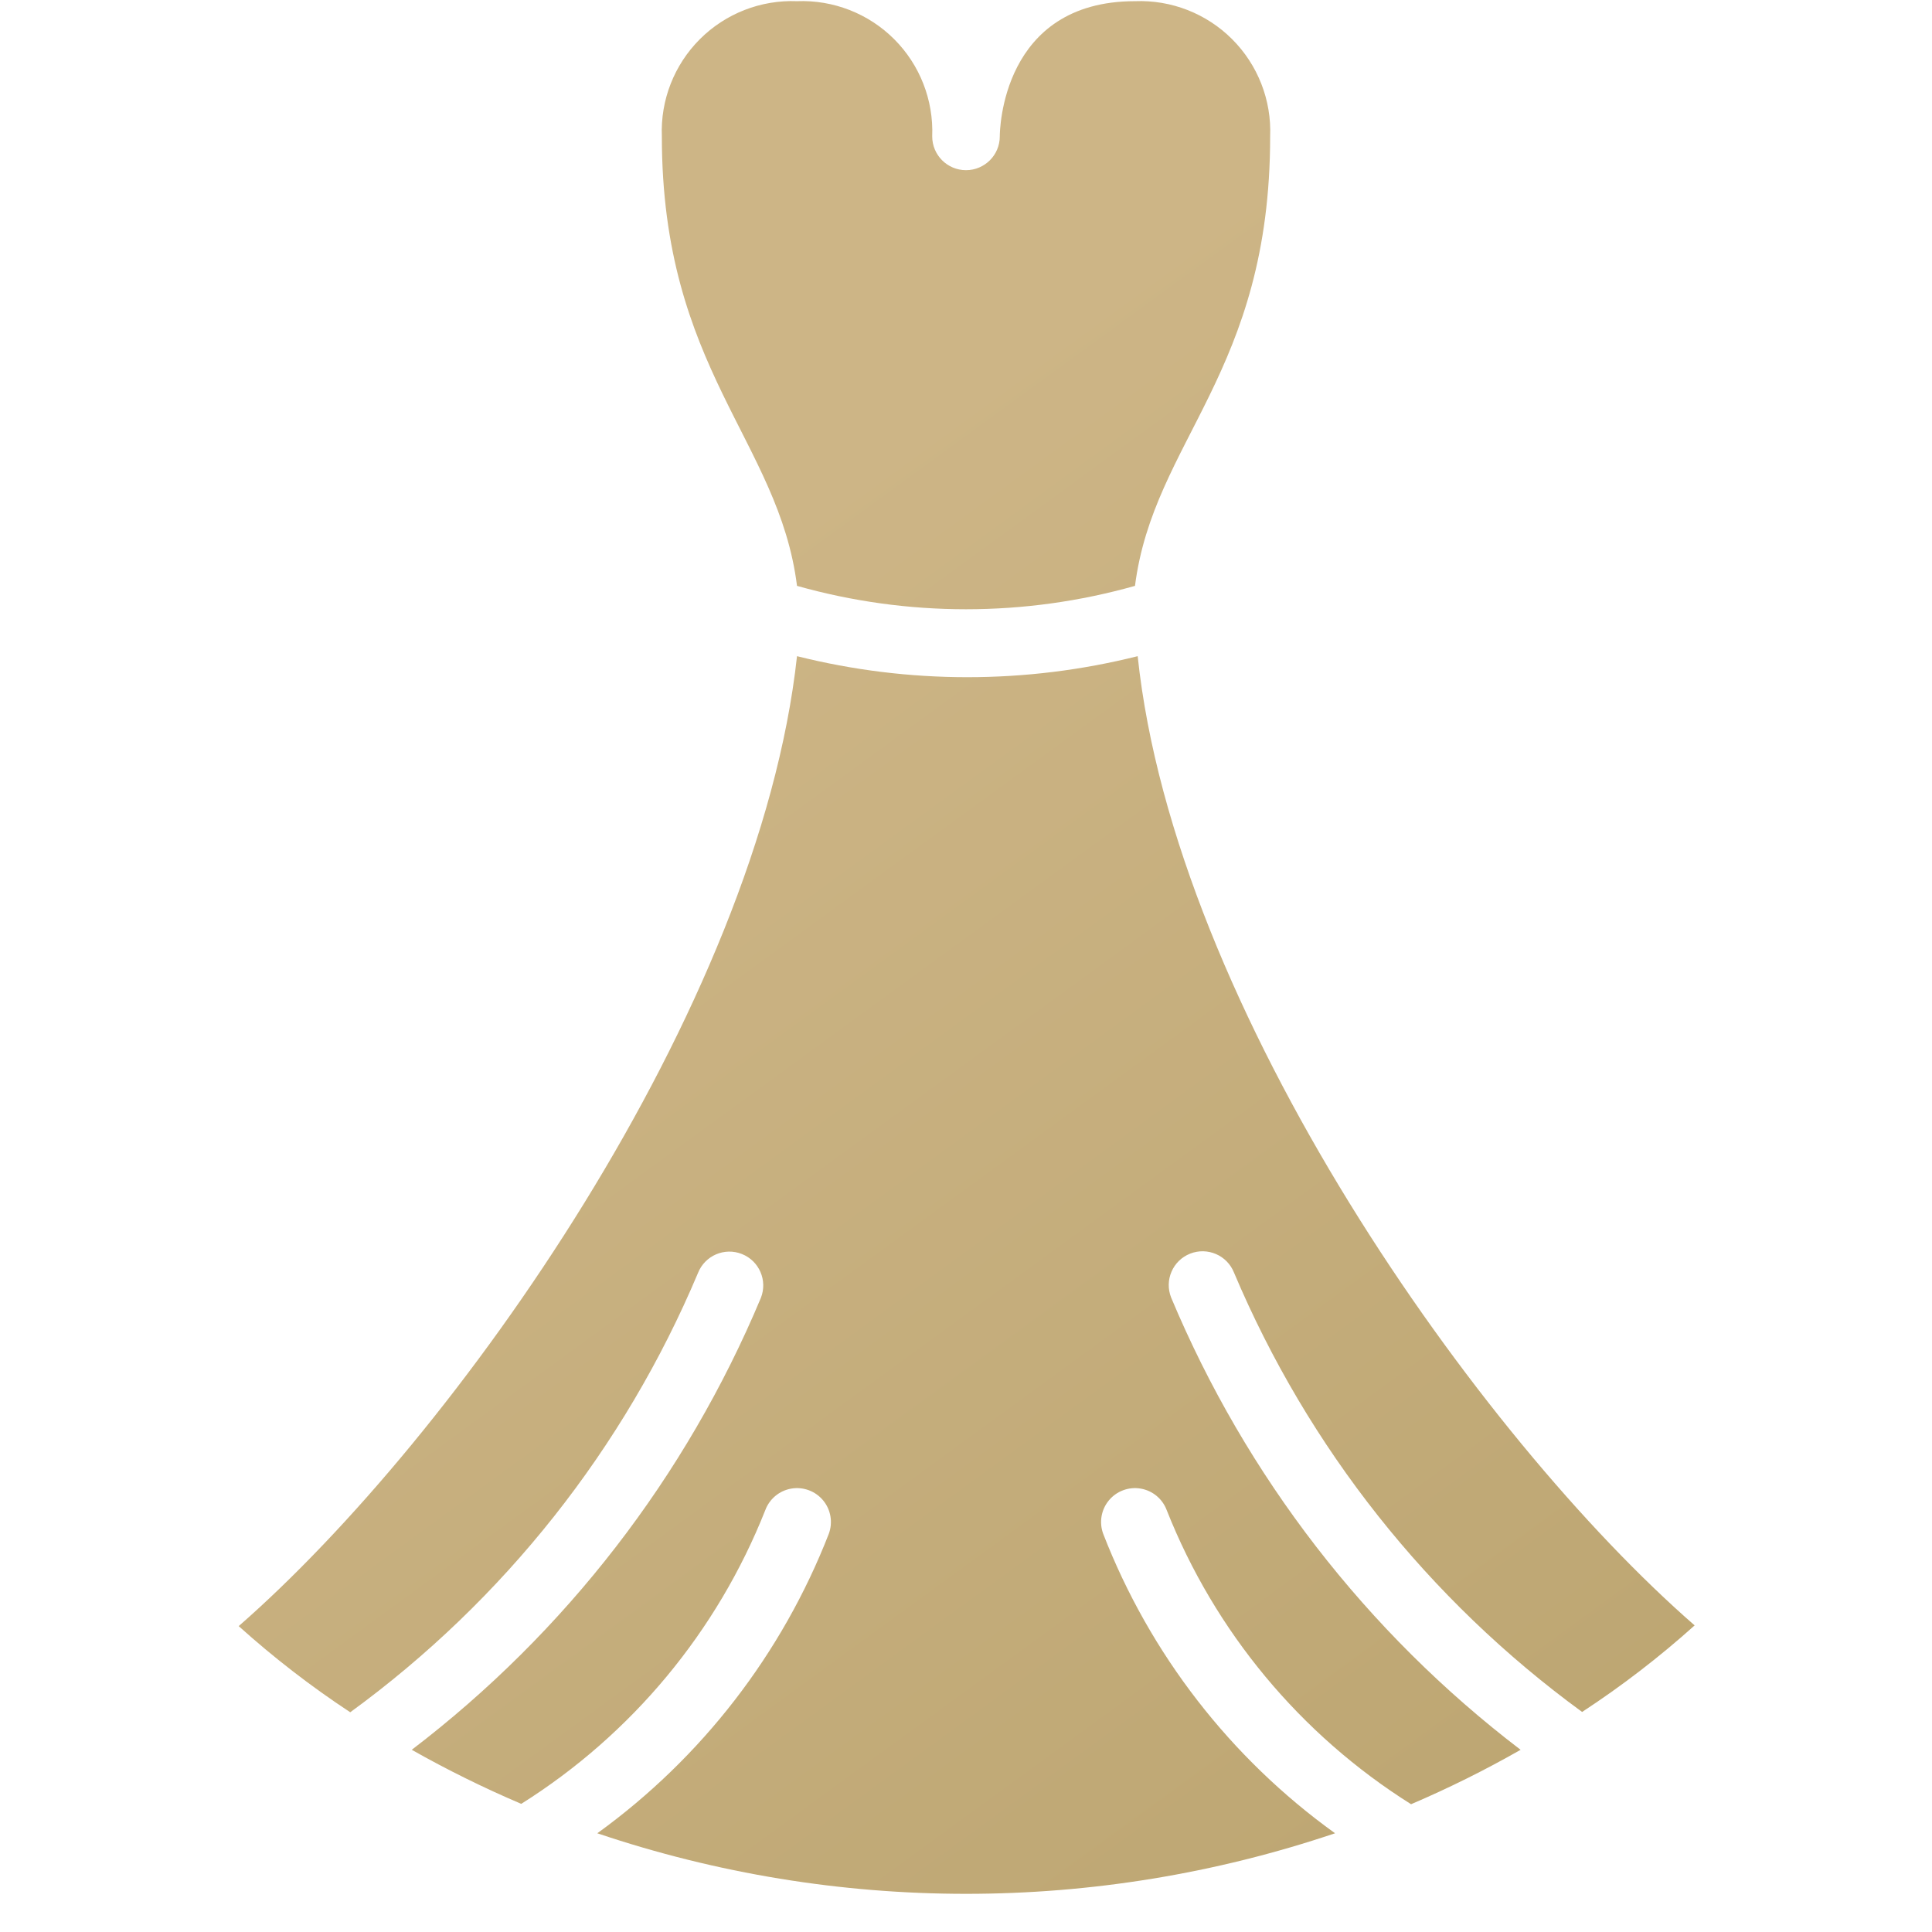 <?xml version="1.0" encoding="UTF-8"?> <svg xmlns="http://www.w3.org/2000/svg" width="49" height="49" viewBox="0 0 49 49" fill="none"><g clip-path="url(#clip0_18123_50)"><path d="M16.786 3.459C16.749 2.539 17.099 1.645 17.75 0.994C18.401 0.343 19.294 -0.006 20.214 0.03C21.134 -0.006 22.028 0.343 22.679 0.994C23.33 1.645 23.679 2.539 23.643 3.459C23.643 3.932 24.026 4.316 24.5 4.316C24.973 4.316 25.357 3.932 25.357 3.459C25.357 3.322 25.4 0.03 28.786 0.03C29.706 -0.006 30.599 0.343 31.25 0.994C31.901 1.645 32.251 2.539 32.214 3.459C32.214 9.459 29.257 11.173 28.786 14.859C25.983 15.65 23.017 15.65 20.214 14.859C19.751 11.173 16.786 9.364 16.786 3.459ZM40.126 43.419C36.227 40.574 33.175 36.722 31.297 32.276C31.122 31.836 30.623 31.621 30.183 31.796C29.742 31.971 29.528 32.47 29.703 32.91C31.602 37.443 34.658 41.398 38.566 44.379C37.667 44.892 36.74 45.352 35.788 45.759C32.982 43.996 30.811 41.383 29.591 38.302C29.484 38.014 29.232 37.805 28.929 37.754C28.626 37.703 28.319 37.817 28.123 38.054C27.927 38.291 27.873 38.614 27.98 38.902C29.163 41.949 31.206 44.587 33.86 46.496C27.791 48.544 21.217 48.544 15.149 46.496C17.796 44.582 19.834 41.945 21.02 38.902C21.127 38.614 21.073 38.291 20.877 38.054C20.681 37.817 20.374 37.703 20.071 37.754C19.768 37.805 19.516 38.014 19.409 38.302C18.19 41.379 16.022 43.988 13.22 45.75C12.27 45.345 11.342 44.887 10.443 44.379C14.347 41.4 17.4 37.448 19.297 32.919C19.472 32.478 19.257 31.98 18.817 31.805C18.377 31.629 17.878 31.844 17.703 32.285C15.831 36.732 12.782 40.585 8.883 43.427C7.886 42.771 6.941 42.04 6.054 41.242C11.54 36.45 19.237 25.59 20.214 16.642C23.05 17.353 26.018 17.353 28.854 16.642C29.797 25.59 37.503 36.45 42.98 41.224C42.086 42.027 41.132 42.761 40.126 43.419Z" fill="url(#paint0_linear_18123_50)"></path></g><defs><linearGradient id="paint0_linear_18123_50" x1="4.516" y1="24.03" x2="46.962" y2="82.232" gradientUnits="userSpaceOnUse"><stop stop-color="#CDB586"></stop><stop offset="1" stop-color="#AF9961"></stop></linearGradient><clipPath id="clip0_18123_50"><rect width="48" height="48" fill="white" transform="translate(0.5 0.03)"></rect></clipPath></defs></svg> 
